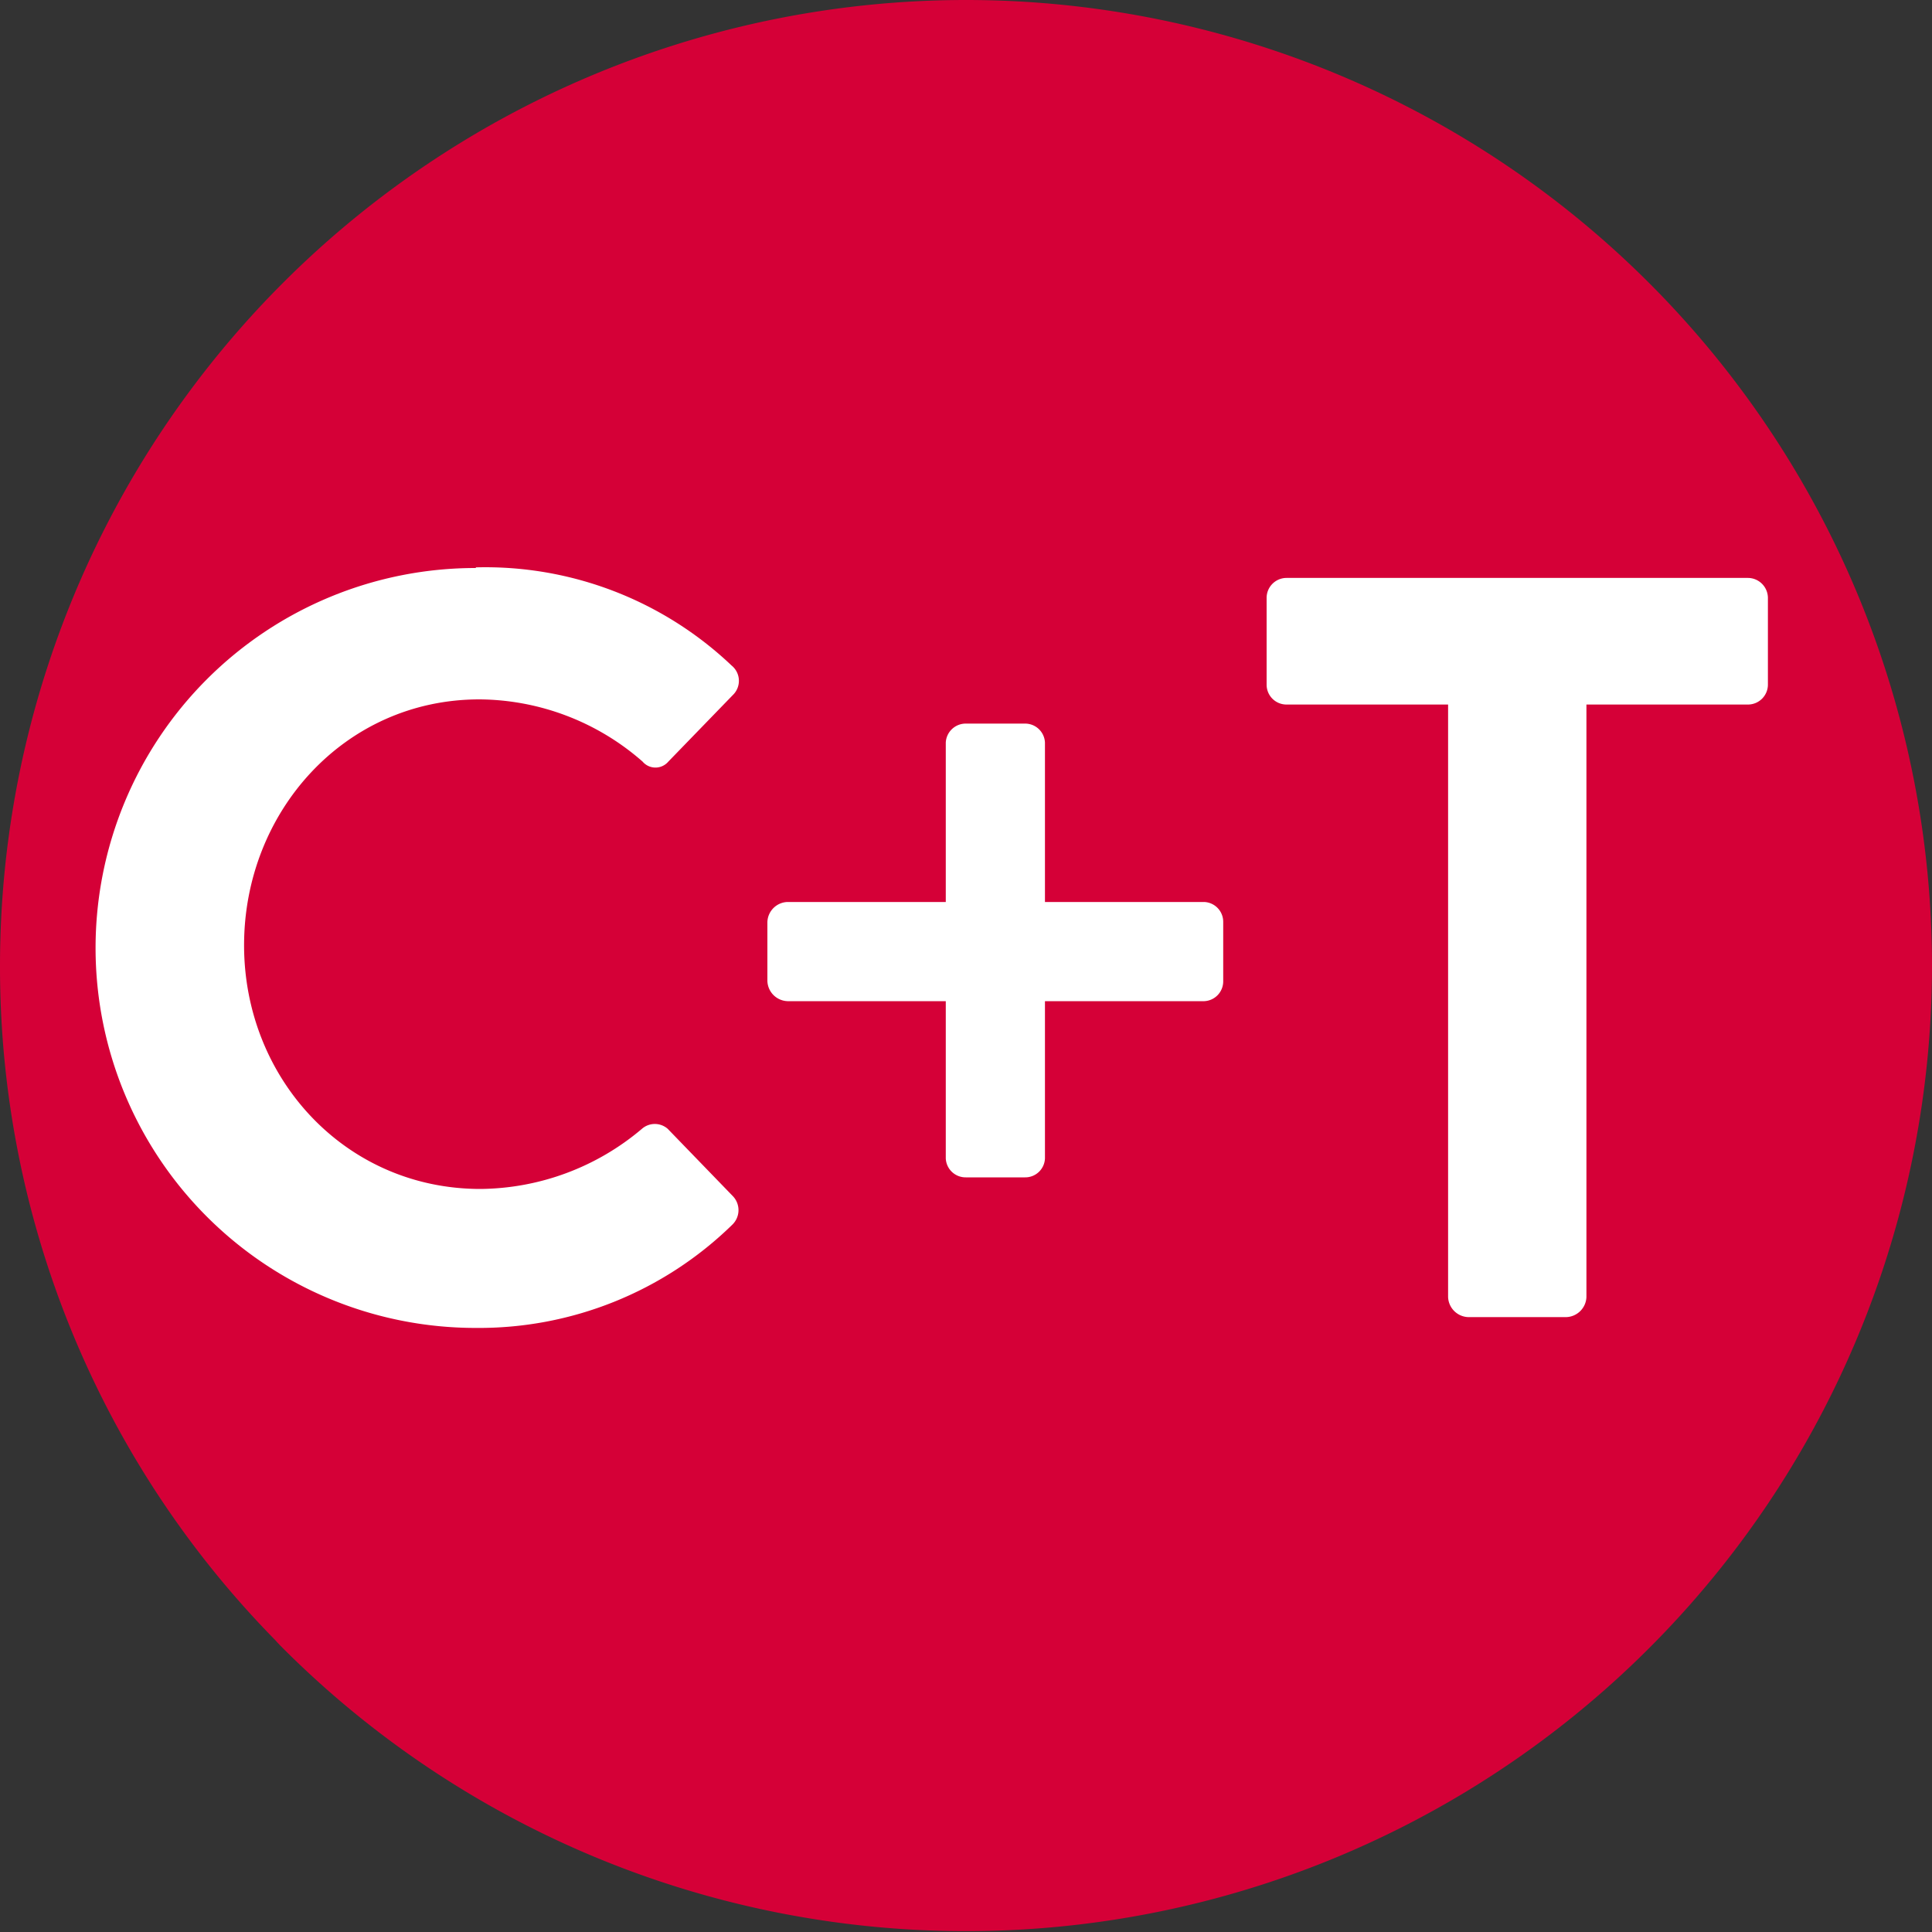 <?xml version="1.0" encoding="UTF-8"?>
<svg xmlns="http://www.w3.org/2000/svg" width="150" height="150" viewBox="0 0 150 150">
  <rect x="0" y="0" width="150" height="150" fill="#333333" stroke="none"/>
  <path d="M162.5,87.5a75,75,0,0,1-128,53c-.21-.21-.42-.42-.6-.63A74.56,74.56,0,0,1,12.5,87.5a75,75,0,1,1,150,0Z" transform="translate(-12.5 -12.5)" fill="#d50037"></path>
  <path d="M49.47,56.55A27.76,27.76,0,0,1,69.3,64.17a1.53,1.53,0,0,1,.09,2.3l-5,5.16a1.31,1.31,0,0,1-2,0A19.39,19.39,0,0,0,49.72,66.8c-10.49,0-18.27,8.76-18.27,19.09s7.86,18.92,18.35,18.92a19.64,19.64,0,0,0,12.54-4.67,1.52,1.52,0,0,1,2,0l5.08,5.25a1.57,1.57,0,0,1-.08,2.21,28.14,28.14,0,0,1-19.92,8,29.5,29.5,0,1,1,0-59Z" transform="translate(-12.5 -12.5)" fill="#fff"></path>
  <path d="M85.93,90.23H73.64a1.62,1.62,0,0,1-1.56-1.56V84.08a1.61,1.61,0,0,1,1.56-1.55H85.93V70.15a1.55,1.55,0,0,1,1.56-1.47h4.59a1.54,1.54,0,0,1,1.55,1.47V82.53H106a1.54,1.54,0,0,1,1.47,1.55v4.59A1.54,1.54,0,0,1,106,90.23H93.63v12.21a1.53,1.53,0,0,1-1.55,1.47H87.49a1.54,1.54,0,0,1-1.56-1.47Z" transform="translate(-12.5 -12.5)" fill="#fff"></path>
  <path d="M124.93,67.2H112.39a1.54,1.54,0,0,1-1.55-1.55V58.93a1.55,1.55,0,0,1,1.55-1.56H148.2a1.56,1.56,0,0,1,1.56,1.56v6.72a1.55,1.55,0,0,1-1.56,1.55H135.67v46a1.62,1.62,0,0,1-1.56,1.56h-7.62a1.62,1.62,0,0,1-1.56-1.56Z" transform="translate(-12.5 -12.5)" fill="#fff"></path>
</svg>
